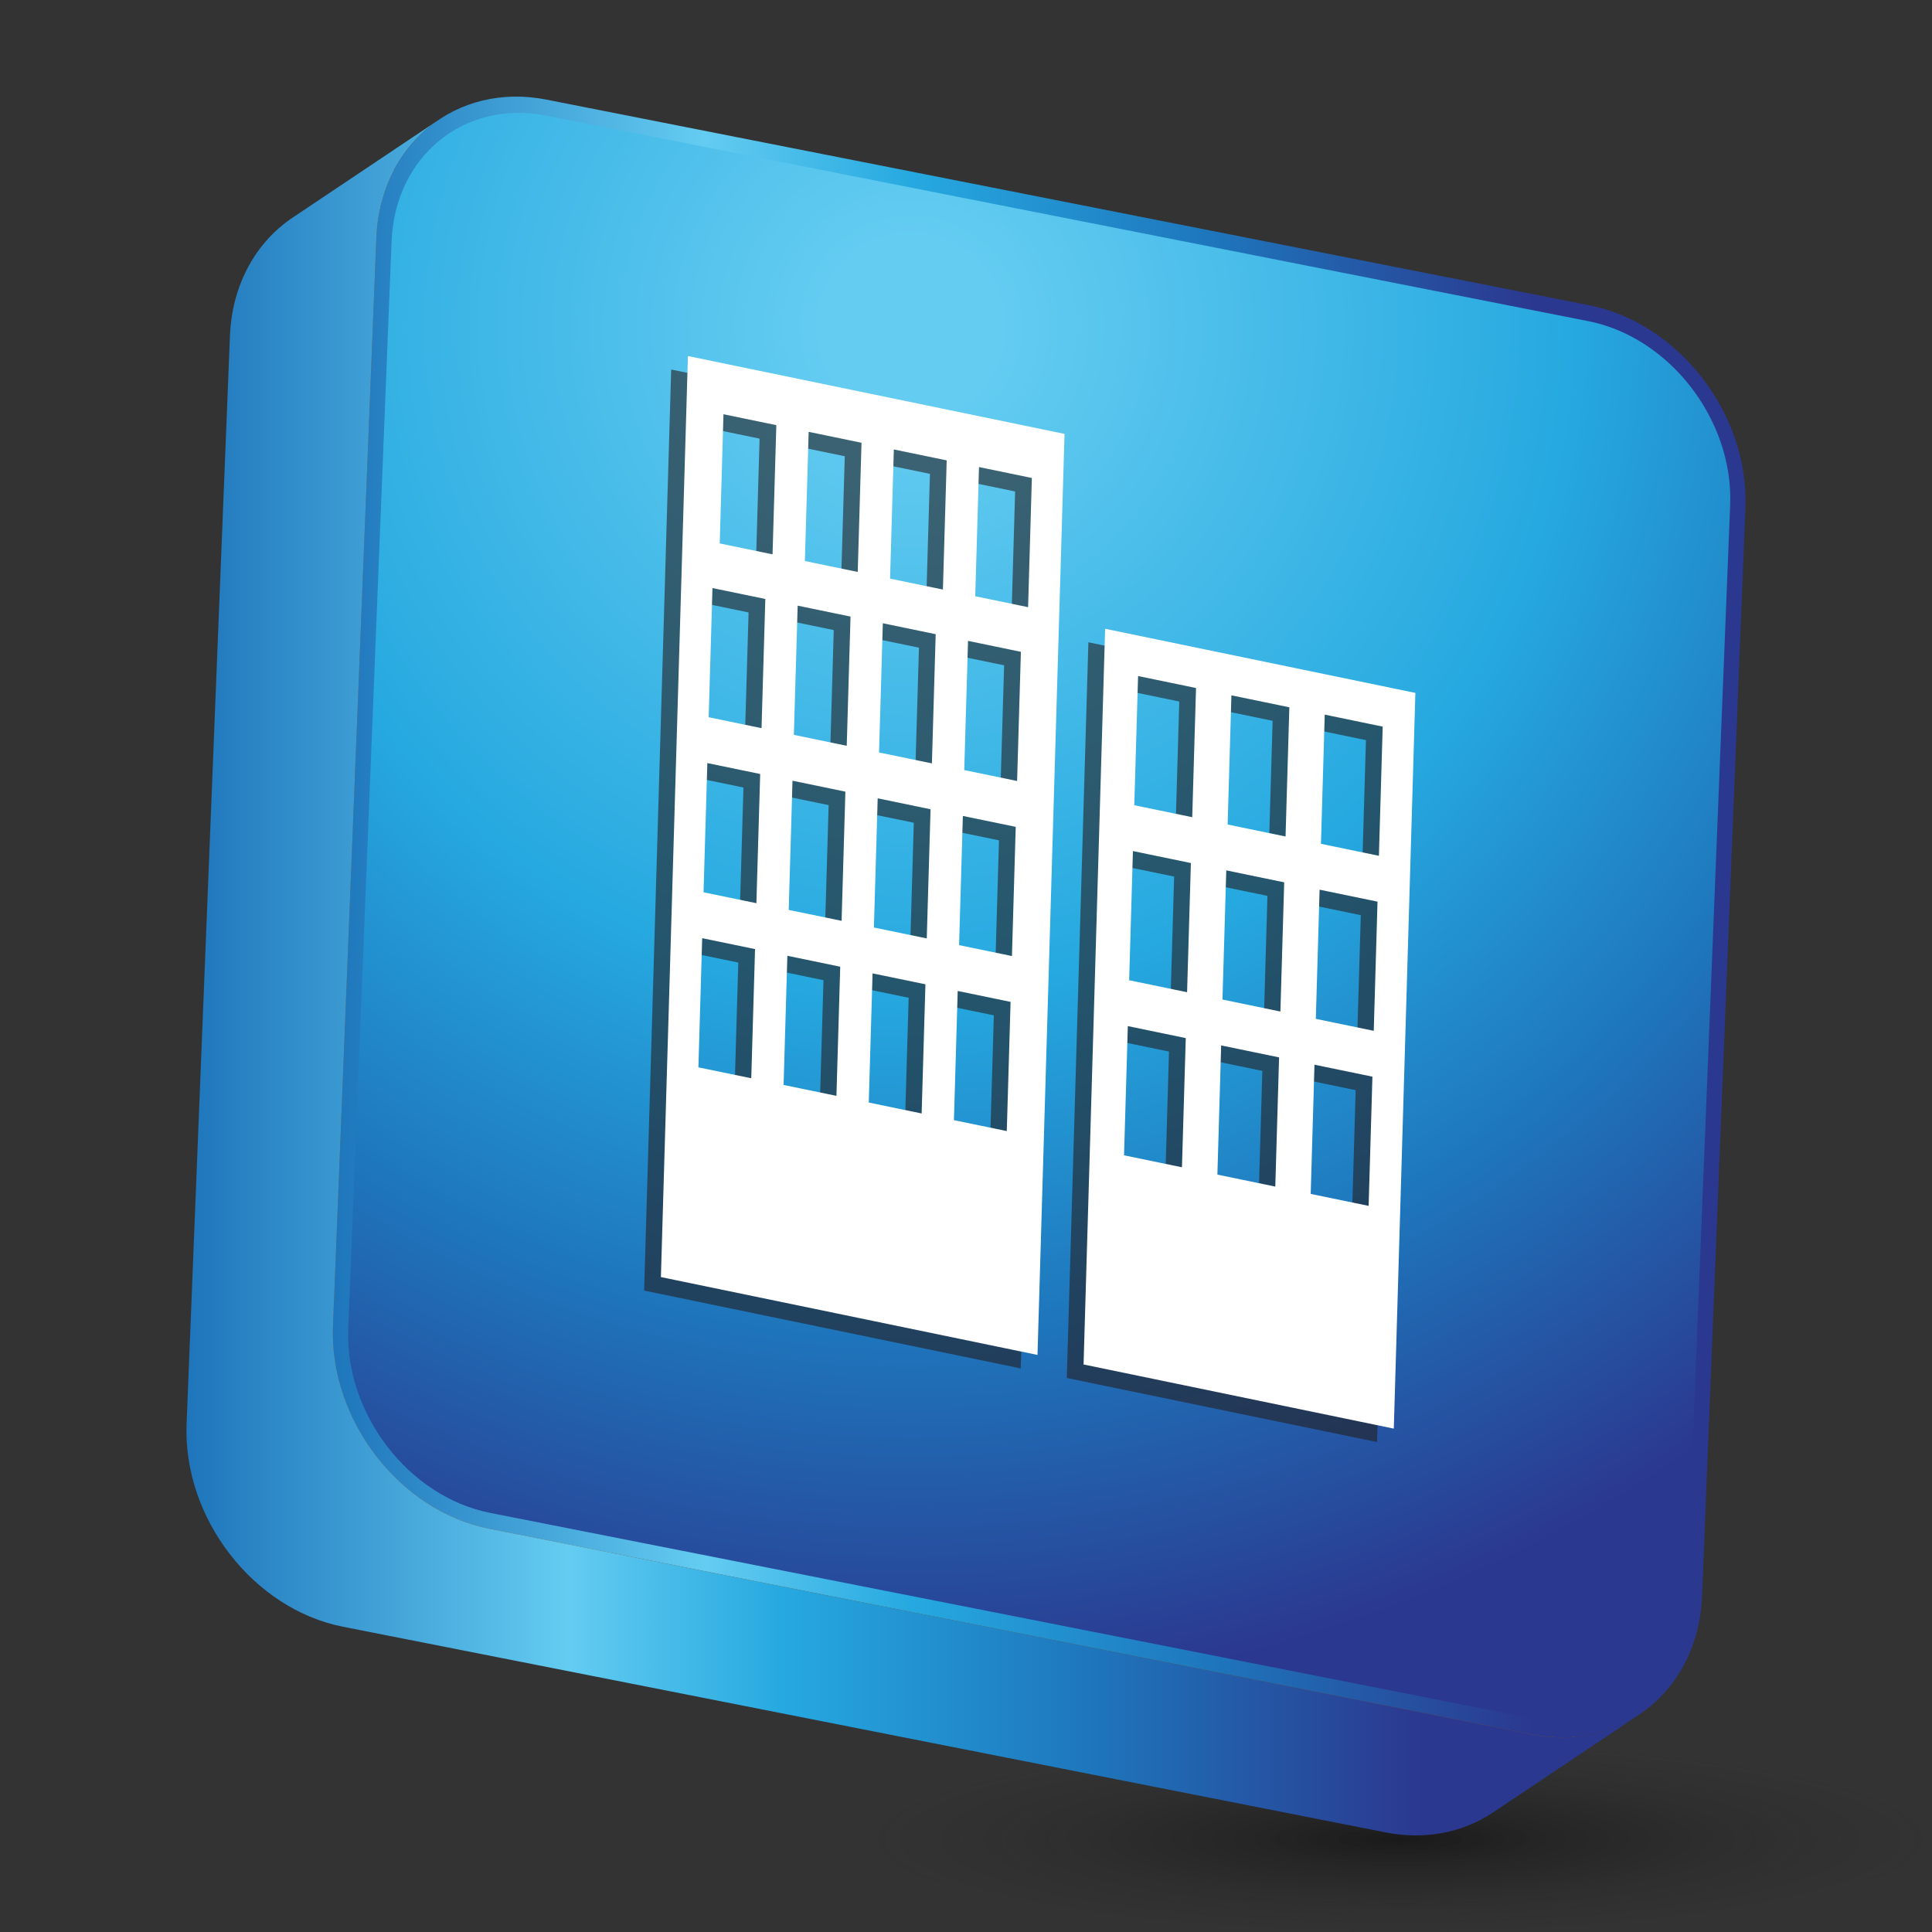 <?xml version="1.0" encoding="utf-8"?>
<!-- Generator: Adobe Illustrator 16.0.0, SVG Export Plug-In . SVG Version: 6.00 Build 0)  -->
<!DOCTYPE svg PUBLIC "-//W3C//DTD SVG 1.1//EN" "http://www.w3.org/Graphics/SVG/1.1/DTD/svg11.dtd">
<svg version="1.1" id="Capa_1" xmlns="http://www.w3.org/2000/svg" xmlns:xlink="http://www.w3.org/1999/xlink" x="0px" y="0px"
	 width="100px" height="100px" viewBox="0 0 100 100" enable-background="new 0 0 100 100" xml:space="preserve">
<rect x="0" y="0" width="100" height="100" fill="#333333" stroke="none"/>
<radialGradient id="SVGID_1_" cx="209.567" cy="-1093.18" r="12.318" gradientTransform="matrix(2.237 0 0 -0.409 -396.318 -351.927)" gradientUnits="userSpaceOnUse">
	<stop  offset="0" style="stop-color:#000000;stop-opacity:0.5"/>
	<stop  offset="0.286" style="stop-color:#0F0E0E;stop-opacity:0.357"/>
	<stop  offset="0.674" style="stop-color:#1E1B1B;stop-opacity:0.163"/>
	<stop  offset="1" style="stop-color:#231F20;stop-opacity:0"/>
</radialGradient>
<path fill="url(#SVGID_1_)" d="M100,94.966c0,2.78-12.335,5.034-27.549,5.034c-15.219,0-27.563-2.254-27.563-5.034
	c0-2.782,12.346-5.036,27.563-5.036C87.665,89.93,100,92.184,100,94.966z"/>
<g>
	<g>
		<g>
			<polygon fill="#804E20" points="82.217,16.624 28.25,5.983 20.671,11.05 74.641,21.693 			"/>
			<polygon fill="#804E20" points="81.977,31.2 79.73,87.529 87.307,82.46 89.553,26.128 			"/>
			<path fill="#804E20" d="M24.337,78.02c-0.087-0.028-0.168-0.062-0.252-0.09c-0.664-0.254-1.294-0.591-1.882-1
				c-0.076-0.05-0.15-0.101-0.221-0.158c-0.287-0.209-0.566-0.437-0.832-0.678c0,0,0-0.003-0.001-0.003
				c-0.264-0.245-0.509-0.512-0.745-0.786c-0.057-0.066-0.116-0.139-0.174-0.209c-0.457-0.561-0.855-1.172-1.184-1.822
				c-0.04-0.08-0.08-0.16-0.12-0.24c-0.155-0.331-0.298-0.666-0.415-1.012c-0.352-1.027-0.528-2.121-0.488-3.221l2.245-56.333
				l-7.578,5.07L10.446,73.87c-0.04,1.099,0.137,2.19,0.487,3.226c0,0,0.002,0,0.002,0.002c0.119,0.342,0.261,0.676,0.413,1.002
				c0.042,0.086,0.081,0.166,0.121,0.246c0.165,0.322,0.339,0.641,0.535,0.942c0.002,0.004,0.002,0.007,0.004,0.009
				c0.199,0.303,0.417,0.592,0.645,0.87c0.058,0.069,0.116,0.14,0.175,0.209c0.236,0.276,0.482,0.539,0.745,0.785l0.001,0.002
				c0.264,0.241,0.543,0.467,0.832,0.678c0.071,0.058,0.145,0.107,0.219,0.16c0.293,0.202,0.594,0.397,0.907,0.563
				c0.002,0,0.004,0.002,0.004,0.002c0.313,0.166,0.641,0.308,0.971,0.433c0.085,0.032,0.167,0.06,0.253,0.091
				c0.337,0.115,0.679,0.219,1.03,0.288l53.968,10.64l7.577-5.067L25.368,78.307C25.016,78.239,24.674,78.135,24.337,78.02z"/>
		</g>
		<g>
			<path fill="#804E20" d="M81.977,31.2l7.576-5.071c0.168-4.396-3.131-8.67-7.336-9.505l-7.576,5.069
				C78.846,22.53,82.143,26.802,81.977,31.2z"/>
			<path fill="#804E20" d="M79.525,88.979c-0.063-0.011-0.127-0.017-0.19-0.028l-7.577,5.067c1.881,0.367,3.637-0.013,5.021-0.936
				c2.525-1.689,5.051-3.381,7.578-5.068c-0.006,0.004-0.012,0.006-0.019,0.008c0.007-0.002,0.011-0.004,0.019-0.008
				c1.709-1.146,2.85-3.123,2.949-5.554l-7.576,5.069C79.71,88.034,79.634,88.518,79.525,88.979z"/>
			<path fill="#804E20" d="M23.222,6.919c-2.524,1.692-5.05,3.379-7.577,5.068c-0.878,0.587-1.601,1.4-2.115,2.375
				c-0.002,0.001-0.003,0.003-0.006,0.004c-0.06,0.11-0.107,0.234-0.161,0.352c-0.052,0.113-0.106,0.221-0.152,0.335
				c-0.058,0.145-0.102,0.291-0.148,0.439c-0.036,0.115-0.079,0.223-0.112,0.342c-0.043,0.164-0.072,0.335-0.107,0.508
				c-0.021,0.107-0.05,0.21-0.066,0.322c-0.043,0.288-0.07,0.576-0.085,0.874l7.578-5.07c0.013-0.288,0.041-0.573,0.085-0.847
				c0.012-0.096,0.036-0.186,0.054-0.281c0.021-0.106,0.042-0.21,0.067-0.319c0.064,0.015,0.132,0.018,0.196,0.03l7.578-5.067
				C26.366,5.614,24.608,5.995,23.222,6.919z"/>
			<path fill="#804E20" d="M18.512,72.021c-0.161-0.473-0.281-0.959-0.363-1.453c-0.055-0.313-0.096-0.629-0.113-0.944
				c-0.018-0.272-0.021-0.548-0.012-0.823l-7.578,5.069c-0.036,0.999,0.115,1.991,0.406,2.942c0.027,0.092,0.049,0.188,0.081,0.281
				c1.058,3.096,3.698,5.656,6.856,6.283l7.578-5.072C22.209,77.68,19.569,75.119,18.512,72.021z"/>
		</g>
		
			<linearGradient id="SVGID_2_" gradientUnits="userSpaceOnUse" x1="264.827" y1="-317.455" x2="337.95" y2="-317.455" gradientTransform="matrix(1 0 0 -1 -247.6 -269.99)">
			<stop  offset="0" style="stop-color:#1E75BB"/>
			<stop  offset="0.263" style="stop-color:#64CCF1"/>
			<stop  offset="0.409" style="stop-color:#26A9E0"/>
			<stop  offset="0.626" style="stop-color:#1E75BB"/>
			<stop  offset="0.85" style="stop-color:#2B388F"/>
		</linearGradient>
		<path fill="url(#SVGID_2_)" d="M82.25,15.798c4.646,0.917,8.285,5.63,8.093,10.488l-2.245,56.33
			c-0.193,4.856-4.15,8.073-8.795,7.157L25.335,79.13c-4.653-0.915-8.287-5.63-8.101-10.485l2.245-56.332
			c0.2-4.854,4.15-8.071,8.802-7.157L82.25,15.798z"/>
		
			<radialGradient id="SVGID_3_" cx="294.763" cy="-286.91" r="83.35" gradientTransform="matrix(1 0 0 -1 -247.6 -269.99)" gradientUnits="userSpaceOnUse">
			<stop  offset="0.054" style="stop-color:#64CCF1"/>
			<stop  offset="0.409" style="stop-color:#26A9E0"/>
			<stop  offset="0.626" style="stop-color:#1E75BB"/>
			<stop  offset="0.85" style="stop-color:#2B388F"/>
		</radialGradient>
		<path fill="url(#SVGID_3_)" d="M82.217,16.624c4.205,0.834,7.504,5.108,7.336,9.505l-2.246,56.334
			c-0.181,4.395-3.767,7.309-7.972,6.486L25.368,78.307c-4.211-0.836-7.504-5.109-7.344-9.506l2.245-56.333
			c0.19-4.393,3.771-7.309,7.98-6.485L82.217,16.624z"/>
		
			<linearGradient id="SVGID_4_" gradientUnits="userSpaceOnUse" x1="257.251" y1="-320.584" x2="332.449" y2="-320.584" gradientTransform="matrix(1 0 0 -1 -247.6 -269.99)">
			<stop  offset="0" style="stop-color:#1E75BB"/>
			<stop  offset="0.263" style="stop-color:#64CCF1"/>
			<stop  offset="0.409" style="stop-color:#26A9E0"/>
			<stop  offset="0.626" style="stop-color:#1E75BB"/>
			<stop  offset="0.85" style="stop-color:#2B388F"/>
		</linearGradient>
		<path fill="url(#SVGID_4_)" d="M79.303,89.773L25.335,79.13c-4.653-0.915-8.287-5.63-8.101-10.485l2.245-56.332
			c0.11-2.683,1.365-4.864,3.251-6.126c-2.527,1.688-5.052,3.379-7.578,5.073c-1.883,1.258-3.142,3.443-3.25,6.124L9.657,73.715
			c-0.187,4.858,3.447,9.569,8.1,10.486l53.968,10.645c2.08,0.407,4.021-0.01,5.547-1.031c2.527-1.689,5.053-3.379,7.578-5.069
			C83.32,89.766,81.38,90.182,79.303,89.773z"/>
	</g>
	<g>
		<g>
			<path opacity="0.6" fill="#231F20" enable-background="new    " d="M34.74,19.126L33.34,66.8l19.493,4.03l1.399-47.673
				L34.74,19.126z M38.018,56.508l-2.736-0.564l0.196-6.687l2.736,0.565L38.018,56.508z M38.284,47.448l-2.735-0.565l0.196-6.687
				l2.736,0.566L38.284,47.448z M38.55,38.388l-2.736-0.565l0.196-6.688l2.736,0.565L38.55,38.388z M39.121,29.39l-2.737-0.565
				l0.196-6.687l2.736,0.566L39.121,29.39z M42.427,57.419l-2.736-0.565l0.196-6.686l2.736,0.566L42.427,57.419z M42.694,48.359
				l-2.737-0.565l0.196-6.686l2.737,0.565L42.694,48.359z M42.959,39.299l-2.736-0.565l0.196-6.687l2.736,0.566L42.959,39.299z
				 M43.529,30.301l-2.736-0.564l0.197-6.687l2.735,0.566L43.529,30.301z M46.836,58.331L44.1,57.766l0.195-6.687l2.737,0.565
				L46.836,58.331z M47.102,49.271l-2.736-0.565l0.196-6.687l2.736,0.566L47.102,49.271z M47.368,40.21l-2.736-0.565l0.196-6.687
				l2.737,0.566L47.368,40.21z M47.938,31.213l-2.736-0.565l0.196-6.686l2.736,0.565L47.938,31.213z M51.244,59.242l-2.735-0.565
				l0.195-6.687l2.737,0.564L51.244,59.242z M51.512,50.182l-2.737-0.565l0.196-6.686l2.736,0.565L51.512,50.182z M51.775,41.123
				l-2.735-0.565l0.196-6.687l2.737,0.565L51.775,41.123z M52.348,32.125l-2.737-0.566l0.196-6.686l2.736,0.565L52.348,32.125z"/>
			<path opacity="0.6" fill="#231F20" enable-background="new    " d="M72.393,36.563l-16.058-3.319l-1.118,38.08l16.059,3.318
				L72.393,36.563z M60.313,61.117l-2.998-0.621l0.194-6.686l2.998,0.619L60.313,61.117z M60.577,52.057l-2.998-0.619l0.194-6.686
				l3,0.619L60.577,52.057z M60.843,42.997l-2.999-0.619l0.197-6.687l2.998,0.62L60.843,42.997z M65.143,62.115l-2.998-0.619
				l0.195-6.688l2.998,0.621L65.143,62.115z M65.408,53.057l-2.999-0.621l0.196-6.686l2.998,0.62L65.408,53.057z M65.674,43.996
				l-2.999-0.62l0.197-6.687l2.998,0.62L65.674,43.996z M69.973,63.114l-2.998-0.62l0.196-6.688l2.998,0.62L69.973,63.114z
				 M70.238,54.055l-2.998-0.621l0.195-6.685l3,0.62L70.238,54.055z M67.506,44.375l0.196-6.687l2.999,0.62l-0.196,6.687
				L67.506,44.375z"/>
		</g>
		<g>
			<path fill="#FFFFFF" d="M35.607,18.428l-1.399,47.673l19.493,4.03L55.1,22.458L35.607,18.428z M38.885,55.811l-2.736-0.565
				l0.196-6.686l2.736,0.565L38.885,55.811z M39.151,46.75l-2.736-0.566l0.197-6.687l2.735,0.565L39.151,46.75z M39.417,37.69
				l-2.736-0.566l0.196-6.686l2.736,0.565L39.417,37.69z M39.987,28.693l-2.735-0.565l0.195-6.687l2.736,0.565L39.987,28.693z
				 M43.294,56.721l-2.736-0.564l0.196-6.686l2.736,0.566L43.294,56.721z M43.561,47.662l-2.737-0.565l0.196-6.687l2.737,0.566
				L43.561,47.662z M43.827,38.602l-2.737-0.566l0.197-6.687l2.736,0.565L43.827,38.602z M44.396,29.604l-2.736-0.565l0.196-6.687
				l2.736,0.566L44.396,29.604z M47.704,57.633l-2.737-0.566l0.197-6.685l2.736,0.565L47.704,57.633z M47.969,48.573l-2.736-0.565
				l0.196-6.687l2.736,0.566L47.969,48.573z M48.236,39.513l-2.737-0.565l0.196-6.688l2.736,0.566L48.236,39.513z M48.805,30.515
				l-2.736-0.565l0.196-6.686l2.736,0.565L48.805,30.515z M52.111,58.544l-2.736-0.565l0.196-6.687l2.736,0.565L52.111,58.544z
				 M52.378,49.485l-2.736-0.566l0.196-6.686l2.736,0.565L52.378,49.485z M52.645,40.424l-2.736-0.565l0.196-6.687l2.736,0.566
				L52.645,40.424z M53.214,31.427l-2.736-0.566l0.195-6.686l2.736,0.565L53.214,31.427z"/>
			<path fill="#FFFFFF" d="M73.26,35.865l-16.059-3.32l-1.116,38.08l16.058,3.32L73.26,35.865z M61.178,60.418l-2.998-0.619
				l0.196-6.688l2.999,0.621L61.178,60.418z M61.443,51.357l-2.998-0.619l0.195-6.687l3,0.62L61.443,51.357z M61.71,42.298
				l-2.999-0.619l0.196-6.687l2.999,0.62L61.71,42.298z M66.009,61.417l-2.997-0.619l0.195-6.687l2.998,0.619L66.009,61.417z
				 M66.273,52.357l-2.998-0.621l0.197-6.686l2.998,0.62L66.273,52.357z M66.54,43.297l-2.998-0.62l0.196-6.687l2.998,0.62
				L66.54,43.297z M70.84,62.416l-2.998-0.62l0.195-6.687l2.999,0.619L70.84,62.416z M71.105,53.355l-2.998-0.619l0.195-6.686
				l2.998,0.619L71.105,53.355z M68.373,43.676l0.195-6.687l3,0.621l-0.196,6.686L68.373,43.676z"/>
		</g>
	</g>
</g>
</svg>

